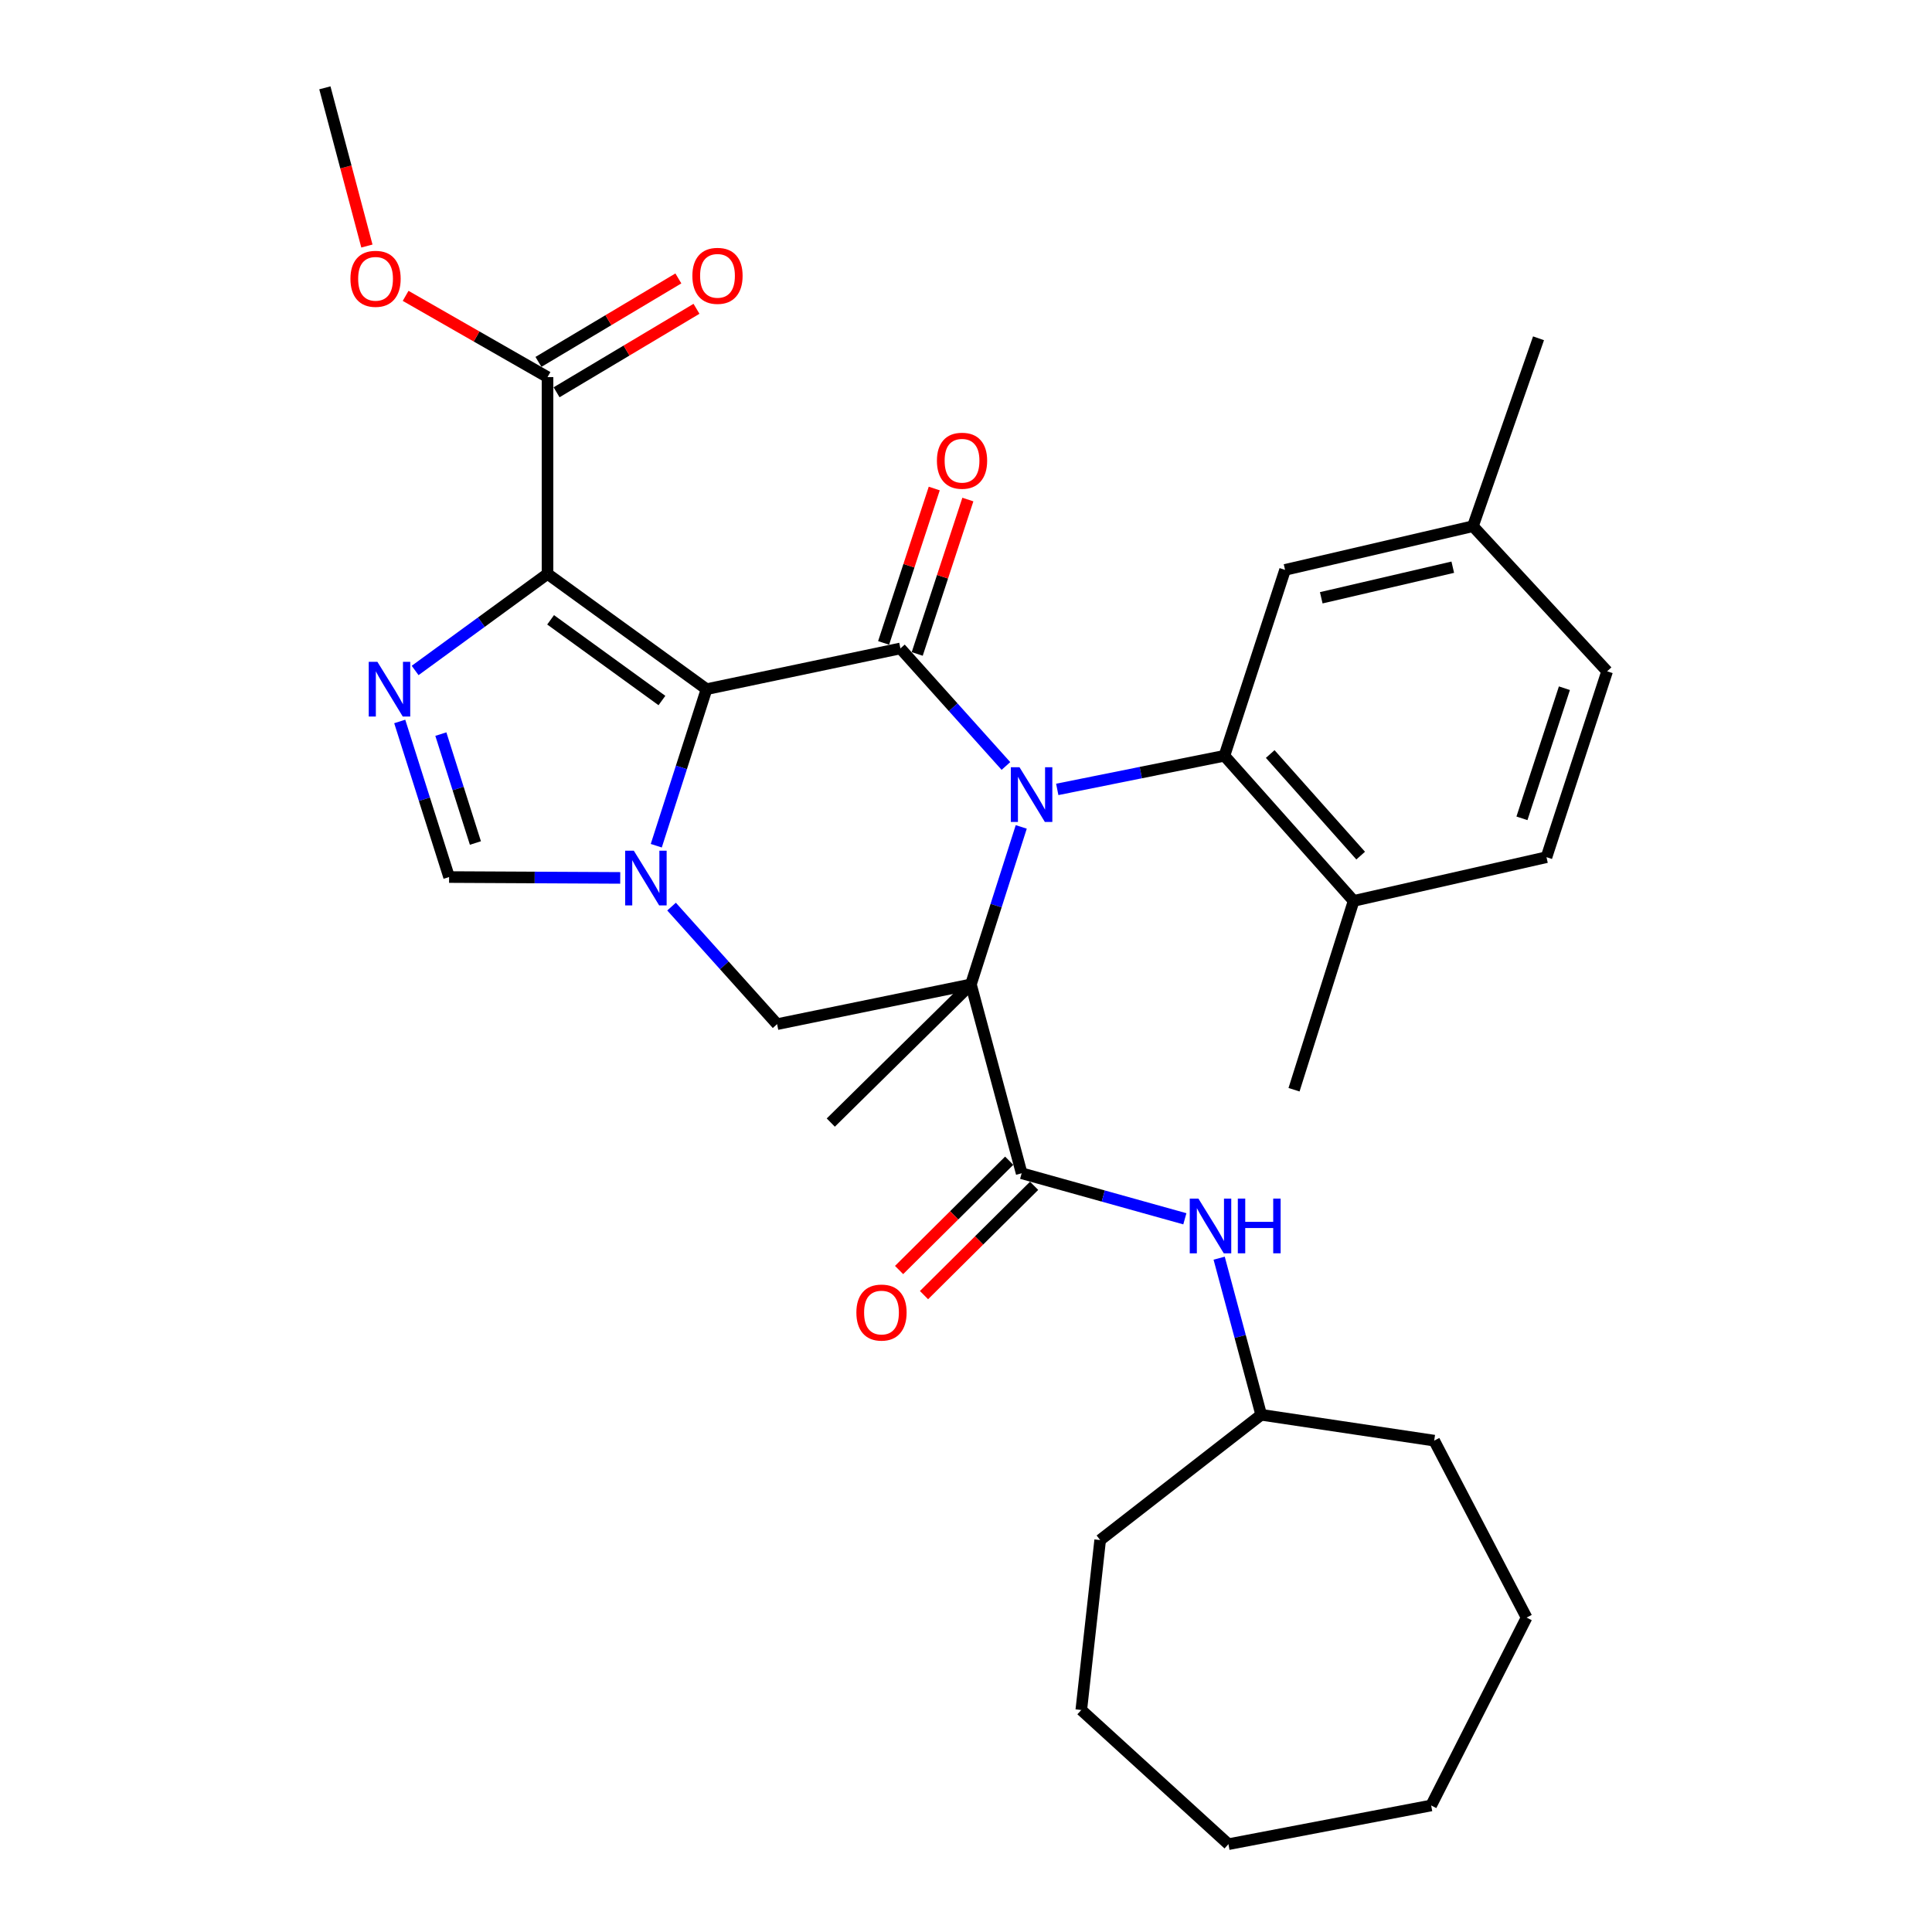 <?xml version='1.0' encoding='iso-8859-1'?>
<svg version='1.1' baseProfile='full'
              xmlns='http://www.w3.org/2000/svg'
                      xmlns:rdkit='http://www.rdkit.org/xml'
                      xmlns:xlink='http://www.w3.org/1999/xlink'
                  xml:space='preserve'
width='1000px' height='1000px' viewBox='0 0 1000 1000'>
<!-- END OF HEADER -->
<rect style='opacity:1.0;fill:#FFFFFF;stroke:none' width='1000' height='1000' x='0' y='0'> </rect>
<path class='bond-1' d='M 528.597,428.006 L 515.575,468.764' style='fill:none;fill-rule:evenodd;stroke:#0000FF;stroke-width:6px;stroke-linecap:butt;stroke-linejoin:miter;stroke-opacity:1' />
<path class='bond-1' d='M 515.575,468.764 L 502.553,509.521' style='fill:none;fill-rule:evenodd;stroke:#000000;stroke-width:6px;stroke-linecap:butt;stroke-linejoin:miter;stroke-opacity:1' />
<path class='bond-2' d='M 520.664,396.47 L 493.36,366.049' style='fill:none;fill-rule:evenodd;stroke:#0000FF;stroke-width:6px;stroke-linecap:butt;stroke-linejoin:miter;stroke-opacity:1' />
<path class='bond-2' d='M 493.36,366.049 L 466.055,335.627' style='fill:none;fill-rule:evenodd;stroke:#000000;stroke-width:6px;stroke-linecap:butt;stroke-linejoin:miter;stroke-opacity:1' />
<path class='bond-6' d='M 547.23,408.595 L 590.492,399.891' style='fill:none;fill-rule:evenodd;stroke:#0000FF;stroke-width:6px;stroke-linecap:butt;stroke-linejoin:miter;stroke-opacity:1' />
<path class='bond-6' d='M 590.492,399.891 L 633.754,391.188' style='fill:none;fill-rule:evenodd;stroke:#000000;stroke-width:6px;stroke-linecap:butt;stroke-linejoin:miter;stroke-opacity:1' />
<path class='bond-0' d='M 365.706,356.714 L 466.055,335.627' style='fill:none;fill-rule:evenodd;stroke:#000000;stroke-width:6px;stroke-linecap:butt;stroke-linejoin:miter;stroke-opacity:1' />
<path class='bond-3' d='M 365.706,356.714 L 283.393,297.044' style='fill:none;fill-rule:evenodd;stroke:#000000;stroke-width:6px;stroke-linecap:butt;stroke-linejoin:miter;stroke-opacity:1' />
<path class='bond-3' d='M 342.613,362.588 L 284.993,320.819' style='fill:none;fill-rule:evenodd;stroke:#000000;stroke-width:6px;stroke-linecap:butt;stroke-linejoin:miter;stroke-opacity:1' />
<path class='bond-4' d='M 365.706,356.714 L 352.696,397.228' style='fill:none;fill-rule:evenodd;stroke:#000000;stroke-width:6px;stroke-linecap:butt;stroke-linejoin:miter;stroke-opacity:1' />
<path class='bond-4' d='M 352.696,397.228 L 339.686,437.742' style='fill:none;fill-rule:evenodd;stroke:#0000FF;stroke-width:6px;stroke-linecap:butt;stroke-linejoin:miter;stroke-opacity:1' />
<path class='bond-7' d='M 502.553,509.521 L 528.808,607.276' style='fill:none;fill-rule:evenodd;stroke:#000000;stroke-width:6px;stroke-linecap:butt;stroke-linejoin:miter;stroke-opacity:1' />
<path class='bond-8' d='M 502.553,509.521 L 402.225,530.1' style='fill:none;fill-rule:evenodd;stroke:#000000;stroke-width:6px;stroke-linecap:butt;stroke-linejoin:miter;stroke-opacity:1' />
<path class='bond-17' d='M 502.553,509.521 L 430.015,581.042' style='fill:none;fill-rule:evenodd;stroke:#000000;stroke-width:6px;stroke-linecap:butt;stroke-linejoin:miter;stroke-opacity:1' />
<path class='bond-12' d='M 474.754,338.48 L 487.859,298.521' style='fill:none;fill-rule:evenodd;stroke:#000000;stroke-width:6px;stroke-linecap:butt;stroke-linejoin:miter;stroke-opacity:1' />
<path class='bond-12' d='M 487.859,298.521 L 500.965,258.562' style='fill:none;fill-rule:evenodd;stroke:#FF0000;stroke-width:6px;stroke-linecap:butt;stroke-linejoin:miter;stroke-opacity:1' />
<path class='bond-12' d='M 457.356,332.774 L 470.461,292.815' style='fill:none;fill-rule:evenodd;stroke:#000000;stroke-width:6px;stroke-linecap:butt;stroke-linejoin:miter;stroke-opacity:1' />
<path class='bond-12' d='M 470.461,292.815 L 483.566,252.856' style='fill:none;fill-rule:evenodd;stroke:#FF0000;stroke-width:6px;stroke-linecap:butt;stroke-linejoin:miter;stroke-opacity:1' />
<path class='bond-5' d='M 283.393,297.044 L 249.131,322.038' style='fill:none;fill-rule:evenodd;stroke:#000000;stroke-width:6px;stroke-linecap:butt;stroke-linejoin:miter;stroke-opacity:1' />
<path class='bond-5' d='M 249.131,322.038 L 214.869,347.033' style='fill:none;fill-rule:evenodd;stroke:#0000FF;stroke-width:6px;stroke-linecap:butt;stroke-linejoin:miter;stroke-opacity:1' />
<path class='bond-10' d='M 283.393,297.044 L 283.393,195.179' style='fill:none;fill-rule:evenodd;stroke:#000000;stroke-width:6px;stroke-linecap:butt;stroke-linejoin:miter;stroke-opacity:1' />
<path class='bond-9' d='M 321.028,454.403 L 276.739,454.182' style='fill:none;fill-rule:evenodd;stroke:#0000FF;stroke-width:6px;stroke-linecap:butt;stroke-linejoin:miter;stroke-opacity:1' />
<path class='bond-9' d='M 276.739,454.182 L 232.45,453.961' style='fill:none;fill-rule:evenodd;stroke:#000000;stroke-width:6px;stroke-linecap:butt;stroke-linejoin:miter;stroke-opacity:1' />
<path class='bond-32' d='M 347.596,469.26 L 374.91,499.68' style='fill:none;fill-rule:evenodd;stroke:#0000FF;stroke-width:6px;stroke-linecap:butt;stroke-linejoin:miter;stroke-opacity:1' />
<path class='bond-32' d='M 374.91,499.68 L 402.225,530.1' style='fill:none;fill-rule:evenodd;stroke:#000000;stroke-width:6px;stroke-linecap:butt;stroke-linejoin:miter;stroke-opacity:1' />
<path class='bond-34' d='M 206.9,373.425 L 219.675,413.693' style='fill:none;fill-rule:evenodd;stroke:#0000FF;stroke-width:6px;stroke-linecap:butt;stroke-linejoin:miter;stroke-opacity:1' />
<path class='bond-34' d='M 219.675,413.693 L 232.45,453.961' style='fill:none;fill-rule:evenodd;stroke:#000000;stroke-width:6px;stroke-linecap:butt;stroke-linejoin:miter;stroke-opacity:1' />
<path class='bond-34' d='M 228.185,379.968 L 237.128,408.156' style='fill:none;fill-rule:evenodd;stroke:#0000FF;stroke-width:6px;stroke-linecap:butt;stroke-linejoin:miter;stroke-opacity:1' />
<path class='bond-34' d='M 237.128,408.156 L 246.07,436.343' style='fill:none;fill-rule:evenodd;stroke:#000000;stroke-width:6px;stroke-linecap:butt;stroke-linejoin:miter;stroke-opacity:1' />
<path class='bond-13' d='M 633.754,391.188 L 700.637,466.31' style='fill:none;fill-rule:evenodd;stroke:#000000;stroke-width:6px;stroke-linecap:butt;stroke-linejoin:miter;stroke-opacity:1' />
<path class='bond-13' d='M 657.462,390.281 L 704.28,442.866' style='fill:none;fill-rule:evenodd;stroke:#000000;stroke-width:6px;stroke-linecap:butt;stroke-linejoin:miter;stroke-opacity:1' />
<path class='bond-14' d='M 633.754,391.188 L 665.146,294.969' style='fill:none;fill-rule:evenodd;stroke:#000000;stroke-width:6px;stroke-linecap:butt;stroke-linejoin:miter;stroke-opacity:1' />
<path class='bond-11' d='M 528.808,607.276 L 571.042,619.06' style='fill:none;fill-rule:evenodd;stroke:#000000;stroke-width:6px;stroke-linecap:butt;stroke-linejoin:miter;stroke-opacity:1' />
<path class='bond-11' d='M 571.042,619.06 L 613.276,630.844' style='fill:none;fill-rule:evenodd;stroke:#0000FF;stroke-width:6px;stroke-linecap:butt;stroke-linejoin:miter;stroke-opacity:1' />
<path class='bond-15' d='M 522.358,600.779 L 493.862,629.068' style='fill:none;fill-rule:evenodd;stroke:#000000;stroke-width:6px;stroke-linecap:butt;stroke-linejoin:miter;stroke-opacity:1' />
<path class='bond-15' d='M 493.862,629.068 L 465.365,657.356' style='fill:none;fill-rule:evenodd;stroke:#FF0000;stroke-width:6px;stroke-linecap:butt;stroke-linejoin:miter;stroke-opacity:1' />
<path class='bond-15' d='M 535.258,613.773 L 506.761,642.062' style='fill:none;fill-rule:evenodd;stroke:#000000;stroke-width:6px;stroke-linecap:butt;stroke-linejoin:miter;stroke-opacity:1' />
<path class='bond-15' d='M 506.761,642.062 L 478.265,670.35' style='fill:none;fill-rule:evenodd;stroke:#FF0000;stroke-width:6px;stroke-linecap:butt;stroke-linejoin:miter;stroke-opacity:1' />
<path class='bond-16' d='M 288.083,203.041 L 324.293,181.439' style='fill:none;fill-rule:evenodd;stroke:#000000;stroke-width:6px;stroke-linecap:butt;stroke-linejoin:miter;stroke-opacity:1' />
<path class='bond-16' d='M 324.293,181.439 L 360.502,159.837' style='fill:none;fill-rule:evenodd;stroke:#FF0000;stroke-width:6px;stroke-linecap:butt;stroke-linejoin:miter;stroke-opacity:1' />
<path class='bond-16' d='M 278.702,187.317 L 314.911,165.715' style='fill:none;fill-rule:evenodd;stroke:#000000;stroke-width:6px;stroke-linecap:butt;stroke-linejoin:miter;stroke-opacity:1' />
<path class='bond-16' d='M 314.911,165.715 L 351.121,144.112' style='fill:none;fill-rule:evenodd;stroke:#FF0000;stroke-width:6px;stroke-linecap:butt;stroke-linejoin:miter;stroke-opacity:1' />
<path class='bond-20' d='M 283.393,195.179 L 246.671,174.158' style='fill:none;fill-rule:evenodd;stroke:#000000;stroke-width:6px;stroke-linecap:butt;stroke-linejoin:miter;stroke-opacity:1' />
<path class='bond-20' d='M 246.671,174.158 L 209.95,153.136' style='fill:none;fill-rule:evenodd;stroke:#FF0000;stroke-width:6px;stroke-linecap:butt;stroke-linejoin:miter;stroke-opacity:1' />
<path class='bond-21' d='M 631.034,651.238 L 641.915,691.765' style='fill:none;fill-rule:evenodd;stroke:#0000FF;stroke-width:6px;stroke-linecap:butt;stroke-linejoin:miter;stroke-opacity:1' />
<path class='bond-21' d='M 641.915,691.765 L 652.797,732.293' style='fill:none;fill-rule:evenodd;stroke:#000000;stroke-width:6px;stroke-linecap:butt;stroke-linejoin:miter;stroke-opacity:1' />
<path class='bond-18' d='M 700.637,466.31 L 800.457,443.676' style='fill:none;fill-rule:evenodd;stroke:#000000;stroke-width:6px;stroke-linecap:butt;stroke-linejoin:miter;stroke-opacity:1' />
<path class='bond-23' d='M 700.637,466.31 L 669.784,564.044' style='fill:none;fill-rule:evenodd;stroke:#000000;stroke-width:6px;stroke-linecap:butt;stroke-linejoin:miter;stroke-opacity:1' />
<path class='bond-19' d='M 665.146,294.969 L 762.392,272.356' style='fill:none;fill-rule:evenodd;stroke:#000000;stroke-width:6px;stroke-linecap:butt;stroke-linejoin:miter;stroke-opacity:1' />
<path class='bond-19' d='M 683.88,309.411 L 751.952,293.582' style='fill:none;fill-rule:evenodd;stroke:#000000;stroke-width:6px;stroke-linecap:butt;stroke-linejoin:miter;stroke-opacity:1' />
<path class='bond-33' d='M 800.457,443.676 L 831.848,347.468' style='fill:none;fill-rule:evenodd;stroke:#000000;stroke-width:6px;stroke-linecap:butt;stroke-linejoin:miter;stroke-opacity:1' />
<path class='bond-33' d='M 787.759,423.566 L 809.733,356.219' style='fill:none;fill-rule:evenodd;stroke:#000000;stroke-width:6px;stroke-linecap:butt;stroke-linejoin:miter;stroke-opacity:1' />
<path class='bond-22' d='M 762.392,272.356 L 831.848,347.468' style='fill:none;fill-rule:evenodd;stroke:#000000;stroke-width:6px;stroke-linecap:butt;stroke-linejoin:miter;stroke-opacity:1' />
<path class='bond-24' d='M 762.392,272.356 L 796.337,175.099' style='fill:none;fill-rule:evenodd;stroke:#000000;stroke-width:6px;stroke-linecap:butt;stroke-linejoin:miter;stroke-opacity:1' />
<path class='bond-25' d='M 189.904,127.352 L 179.028,86.403' style='fill:none;fill-rule:evenodd;stroke:#FF0000;stroke-width:6px;stroke-linecap:butt;stroke-linejoin:miter;stroke-opacity:1' />
<path class='bond-25' d='M 179.028,86.403 L 168.152,45.455' style='fill:none;fill-rule:evenodd;stroke:#000000;stroke-width:6px;stroke-linecap:butt;stroke-linejoin:miter;stroke-opacity:1' />
<path class='bond-26' d='M 652.797,732.293 L 569.446,797.13' style='fill:none;fill-rule:evenodd;stroke:#000000;stroke-width:6px;stroke-linecap:butt;stroke-linejoin:miter;stroke-opacity:1' />
<path class='bond-27' d='M 652.797,732.293 L 742.333,745.669' style='fill:none;fill-rule:evenodd;stroke:#000000;stroke-width:6px;stroke-linecap:butt;stroke-linejoin:miter;stroke-opacity:1' />
<path class='bond-29' d='M 569.446,797.13 L 559.67,885.1' style='fill:none;fill-rule:evenodd;stroke:#000000;stroke-width:6px;stroke-linecap:butt;stroke-linejoin:miter;stroke-opacity:1' />
<path class='bond-28' d='M 742.333,745.669 L 790.162,837.26' style='fill:none;fill-rule:evenodd;stroke:#000000;stroke-width:6px;stroke-linecap:butt;stroke-linejoin:miter;stroke-opacity:1' />
<path class='bond-31' d='M 790.162,837.26 L 740.766,934.506' style='fill:none;fill-rule:evenodd;stroke:#000000;stroke-width:6px;stroke-linecap:butt;stroke-linejoin:miter;stroke-opacity:1' />
<path class='bond-30' d='M 559.67,885.1 L 635.83,954.545' style='fill:none;fill-rule:evenodd;stroke:#000000;stroke-width:6px;stroke-linecap:butt;stroke-linejoin:miter;stroke-opacity:1' />
<path class='bond-35' d='M 635.83,954.545 L 740.766,934.506' style='fill:none;fill-rule:evenodd;stroke:#000000;stroke-width:6px;stroke-linecap:butt;stroke-linejoin:miter;stroke-opacity:1' />
<path  class='atom-0' d='M 527.685 397.108
L 536.965 412.108
Q 537.885 413.588, 539.365 416.268
Q 540.845 418.948, 540.925 419.108
L 540.925 397.108
L 544.685 397.108
L 544.685 425.428
L 540.805 425.428
L 530.845 409.028
Q 529.685 407.108, 528.445 404.908
Q 527.245 402.708, 526.885 402.028
L 526.885 425.428
L 523.205 425.428
L 523.205 397.108
L 527.685 397.108
' fill='#0000FF'/>
<path  class='atom-5' d='M 328.055 440.309
L 337.335 455.309
Q 338.255 456.789, 339.735 459.469
Q 341.215 462.149, 341.295 462.309
L 341.295 440.309
L 345.055 440.309
L 345.055 468.629
L 341.175 468.629
L 331.215 452.229
Q 330.055 450.309, 328.815 448.109
Q 327.615 445.909, 327.255 445.229
L 327.255 468.629
L 323.575 468.629
L 323.575 440.309
L 328.055 440.309
' fill='#0000FF'/>
<path  class='atom-6' d='M 195.338 342.554
L 204.618 357.554
Q 205.538 359.034, 207.018 361.714
Q 208.498 364.394, 208.578 364.554
L 208.578 342.554
L 212.338 342.554
L 212.338 370.874
L 208.458 370.874
L 198.498 354.474
Q 197.338 352.554, 196.098 350.354
Q 194.898 348.154, 194.538 347.474
L 194.538 370.874
L 190.858 370.874
L 190.858 342.554
L 195.338 342.554
' fill='#0000FF'/>
<path  class='atom-12' d='M 620.293 620.388
L 629.573 635.388
Q 630.493 636.868, 631.973 639.548
Q 633.453 642.228, 633.533 642.388
L 633.533 620.388
L 637.293 620.388
L 637.293 648.708
L 633.413 648.708
L 623.453 632.308
Q 622.293 630.388, 621.053 628.188
Q 619.853 625.988, 619.493 625.308
L 619.493 648.708
L 615.813 648.708
L 615.813 620.388
L 620.293 620.388
' fill='#0000FF'/>
<path  class='atom-12' d='M 640.693 620.388
L 644.533 620.388
L 644.533 632.428
L 659.013 632.428
L 659.013 620.388
L 662.853 620.388
L 662.853 648.708
L 659.013 648.708
L 659.013 635.628
L 644.533 635.628
L 644.533 648.708
L 640.693 648.708
L 640.693 620.388
' fill='#0000FF'/>
<path  class='atom-13' d='M 484.945 238.471
Q 484.945 231.671, 488.305 227.871
Q 491.665 224.071, 497.945 224.071
Q 504.225 224.071, 507.585 227.871
Q 510.945 231.671, 510.945 238.471
Q 510.945 245.351, 507.545 249.271
Q 504.145 253.151, 497.945 253.151
Q 491.705 253.151, 488.305 249.271
Q 484.945 245.391, 484.945 238.471
M 497.945 249.951
Q 502.265 249.951, 504.585 247.071
Q 506.945 244.151, 506.945 238.471
Q 506.945 232.911, 504.585 230.111
Q 502.265 227.271, 497.945 227.271
Q 493.625 227.271, 491.265 230.071
Q 488.945 232.871, 488.945 238.471
Q 488.945 244.191, 491.265 247.071
Q 493.625 249.951, 497.945 249.951
' fill='#FF0000'/>
<path  class='atom-16' d='M 443.259 679.375
Q 443.259 672.575, 446.619 668.775
Q 449.979 664.975, 456.259 664.975
Q 462.539 664.975, 465.899 668.775
Q 469.259 672.575, 469.259 679.375
Q 469.259 686.255, 465.859 690.175
Q 462.459 694.055, 456.259 694.055
Q 450.019 694.055, 446.619 690.175
Q 443.259 686.295, 443.259 679.375
M 456.259 690.855
Q 460.579 690.855, 462.899 687.975
Q 465.259 685.055, 465.259 679.375
Q 465.259 673.815, 462.899 671.015
Q 460.579 668.175, 456.259 668.175
Q 451.939 668.175, 449.579 670.975
Q 447.259 673.775, 447.259 679.375
Q 447.259 685.095, 449.579 687.975
Q 451.939 690.855, 456.259 690.855
' fill='#FF0000'/>
<path  class='atom-17' d='M 358.372 142.771
Q 358.372 135.971, 361.732 132.171
Q 365.092 128.371, 371.372 128.371
Q 377.652 128.371, 381.012 132.171
Q 384.372 135.971, 384.372 142.771
Q 384.372 149.651, 380.972 153.571
Q 377.572 157.451, 371.372 157.451
Q 365.132 157.451, 361.732 153.571
Q 358.372 149.691, 358.372 142.771
M 371.372 154.251
Q 375.692 154.251, 378.012 151.371
Q 380.372 148.451, 380.372 142.771
Q 380.372 137.211, 378.012 134.411
Q 375.692 131.571, 371.372 131.571
Q 367.052 131.571, 364.692 134.371
Q 362.372 137.171, 362.372 142.771
Q 362.372 148.491, 364.692 151.371
Q 367.052 154.251, 371.372 154.251
' fill='#FF0000'/>
<path  class='atom-21' d='M 181.386 144.307
Q 181.386 137.507, 184.746 133.707
Q 188.106 129.907, 194.386 129.907
Q 200.666 129.907, 204.026 133.707
Q 207.386 137.507, 207.386 144.307
Q 207.386 151.187, 203.986 155.107
Q 200.586 158.987, 194.386 158.987
Q 188.146 158.987, 184.746 155.107
Q 181.386 151.227, 181.386 144.307
M 194.386 155.787
Q 198.706 155.787, 201.026 152.907
Q 203.386 149.987, 203.386 144.307
Q 203.386 138.747, 201.026 135.947
Q 198.706 133.107, 194.386 133.107
Q 190.066 133.107, 187.706 135.907
Q 185.386 138.707, 185.386 144.307
Q 185.386 150.027, 187.706 152.907
Q 190.066 155.787, 194.386 155.787
' fill='#FF0000'/>
</svg>

